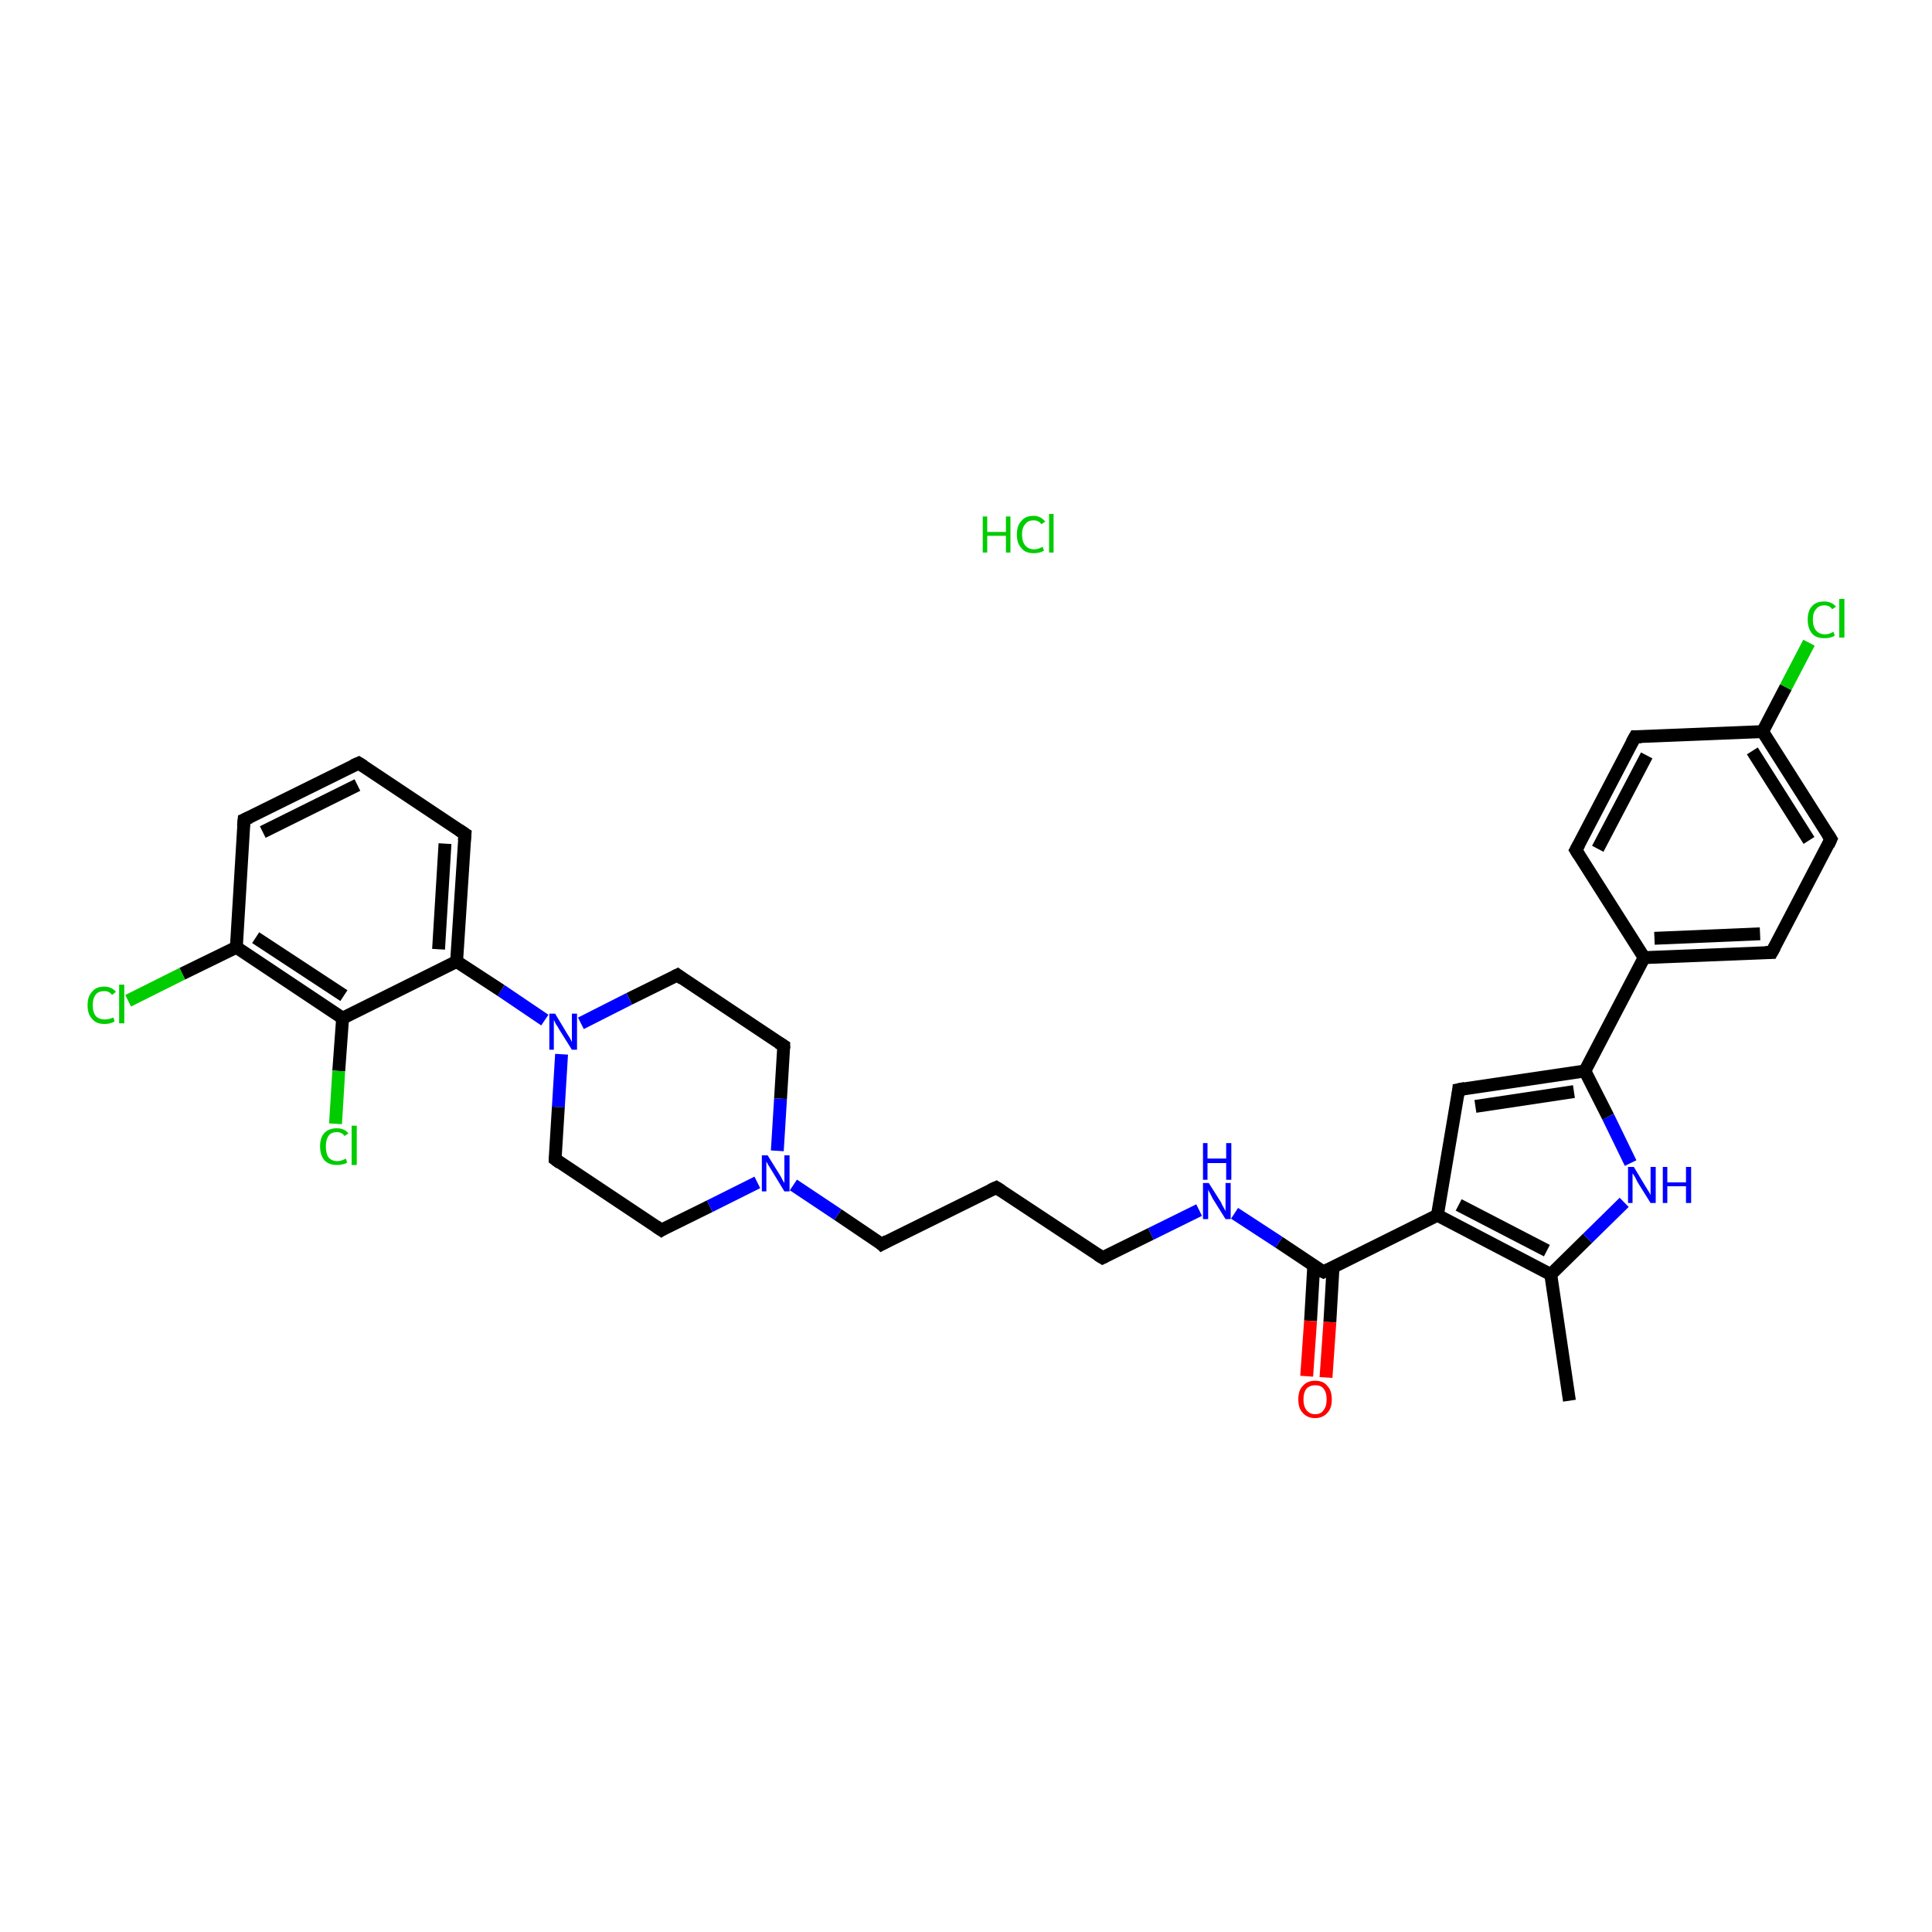 <?xml version='1.0' encoding='iso-8859-1'?>
<svg version='1.1' baseProfile='full'
              xmlns='http://www.w3.org/2000/svg'
                      xmlns:rdkit='http://www.rdkit.org/xml'
                      xmlns:xlink='http://www.w3.org/1999/xlink'
                  xml:space='preserve'
width='300px' height='300px' viewBox='0 0 300 300'>
<!-- END OF HEADER -->
<rect style='opacity:1.0;fill:#FFFFFF;stroke:none' width='300.0' height='300.0' x='0.0' y='0.0'> </rect>
<path class='bond-0 atom-0 atom-1' d='M 243.7,217.5 L 240.8,197.9' style='fill:none;fill-rule:evenodd;stroke:#000000;stroke-width:2.0px;stroke-linecap:butt;stroke-linejoin:miter;stroke-opacity:1' />
<path class='bond-1 atom-1 atom-2' d='M 240.8,197.9 L 246.5,192.3' style='fill:none;fill-rule:evenodd;stroke:#000000;stroke-width:2.0px;stroke-linecap:butt;stroke-linejoin:miter;stroke-opacity:1' />
<path class='bond-1 atom-1 atom-2' d='M 246.5,192.3 L 252.2,186.7' style='fill:none;fill-rule:evenodd;stroke:#0000FF;stroke-width:2.0px;stroke-linecap:butt;stroke-linejoin:miter;stroke-opacity:1' />
<path class='bond-2 atom-2 atom-3' d='M 253.2,180.6 L 249.7,173.4' style='fill:none;fill-rule:evenodd;stroke:#0000FF;stroke-width:2.0px;stroke-linecap:butt;stroke-linejoin:miter;stroke-opacity:1' />
<path class='bond-2 atom-2 atom-3' d='M 249.7,173.4 L 246.1,166.3' style='fill:none;fill-rule:evenodd;stroke:#000000;stroke-width:2.0px;stroke-linecap:butt;stroke-linejoin:miter;stroke-opacity:1' />
<path class='bond-3 atom-3 atom-4' d='M 246.1,166.3 L 255.3,148.7' style='fill:none;fill-rule:evenodd;stroke:#000000;stroke-width:2.0px;stroke-linecap:butt;stroke-linejoin:miter;stroke-opacity:1' />
<path class='bond-4 atom-4 atom-5' d='M 255.3,148.7 L 275.1,147.9' style='fill:none;fill-rule:evenodd;stroke:#000000;stroke-width:2.0px;stroke-linecap:butt;stroke-linejoin:miter;stroke-opacity:1' />
<path class='bond-4 atom-4 atom-5' d='M 256.9,145.7 L 273.3,145.0' style='fill:none;fill-rule:evenodd;stroke:#000000;stroke-width:2.0px;stroke-linecap:butt;stroke-linejoin:miter;stroke-opacity:1' />
<path class='bond-5 atom-5 atom-6' d='M 275.1,147.9 L 284.3,130.3' style='fill:none;fill-rule:evenodd;stroke:#000000;stroke-width:2.0px;stroke-linecap:butt;stroke-linejoin:miter;stroke-opacity:1' />
<path class='bond-6 atom-6 atom-7' d='M 284.3,130.3 L 273.7,113.6' style='fill:none;fill-rule:evenodd;stroke:#000000;stroke-width:2.0px;stroke-linecap:butt;stroke-linejoin:miter;stroke-opacity:1' />
<path class='bond-6 atom-6 atom-7' d='M 280.9,130.5 L 272.1,116.6' style='fill:none;fill-rule:evenodd;stroke:#000000;stroke-width:2.0px;stroke-linecap:butt;stroke-linejoin:miter;stroke-opacity:1' />
<path class='bond-7 atom-7 atom-8' d='M 273.7,113.6 L 277.3,106.7' style='fill:none;fill-rule:evenodd;stroke:#000000;stroke-width:2.0px;stroke-linecap:butt;stroke-linejoin:miter;stroke-opacity:1' />
<path class='bond-7 atom-7 atom-8' d='M 277.3,106.7 L 280.9,99.8' style='fill:none;fill-rule:evenodd;stroke:#00CC00;stroke-width:2.0px;stroke-linecap:butt;stroke-linejoin:miter;stroke-opacity:1' />
<path class='bond-8 atom-7 atom-9' d='M 273.7,113.6 L 253.9,114.4' style='fill:none;fill-rule:evenodd;stroke:#000000;stroke-width:2.0px;stroke-linecap:butt;stroke-linejoin:miter;stroke-opacity:1' />
<path class='bond-9 atom-9 atom-10' d='M 253.9,114.4 L 244.7,132.0' style='fill:none;fill-rule:evenodd;stroke:#000000;stroke-width:2.0px;stroke-linecap:butt;stroke-linejoin:miter;stroke-opacity:1' />
<path class='bond-9 atom-9 atom-10' d='M 255.7,117.3 L 248.1,131.8' style='fill:none;fill-rule:evenodd;stroke:#000000;stroke-width:2.0px;stroke-linecap:butt;stroke-linejoin:miter;stroke-opacity:1' />
<path class='bond-10 atom-3 atom-11' d='M 246.1,166.3 L 226.5,169.2' style='fill:none;fill-rule:evenodd;stroke:#000000;stroke-width:2.0px;stroke-linecap:butt;stroke-linejoin:miter;stroke-opacity:1' />
<path class='bond-10 atom-3 atom-11' d='M 244.4,169.5 L 229.1,171.8' style='fill:none;fill-rule:evenodd;stroke:#000000;stroke-width:2.0px;stroke-linecap:butt;stroke-linejoin:miter;stroke-opacity:1' />
<path class='bond-11 atom-11 atom-12' d='M 226.5,169.2 L 223.2,188.7' style='fill:none;fill-rule:evenodd;stroke:#000000;stroke-width:2.0px;stroke-linecap:butt;stroke-linejoin:miter;stroke-opacity:1' />
<path class='bond-12 atom-12 atom-13' d='M 223.2,188.7 L 205.5,197.5' style='fill:none;fill-rule:evenodd;stroke:#000000;stroke-width:2.0px;stroke-linecap:butt;stroke-linejoin:miter;stroke-opacity:1' />
<path class='bond-13 atom-13 atom-14' d='M 204.0,196.5 L 203.5,205.1' style='fill:none;fill-rule:evenodd;stroke:#000000;stroke-width:2.0px;stroke-linecap:butt;stroke-linejoin:miter;stroke-opacity:1' />
<path class='bond-13 atom-13 atom-14' d='M 203.5,205.1 L 202.9,213.7' style='fill:none;fill-rule:evenodd;stroke:#FF0000;stroke-width:2.0px;stroke-linecap:butt;stroke-linejoin:miter;stroke-opacity:1' />
<path class='bond-13 atom-13 atom-14' d='M 207.0,196.7 L 206.5,205.3' style='fill:none;fill-rule:evenodd;stroke:#000000;stroke-width:2.0px;stroke-linecap:butt;stroke-linejoin:miter;stroke-opacity:1' />
<path class='bond-13 atom-13 atom-14' d='M 206.5,205.3 L 205.9,213.9' style='fill:none;fill-rule:evenodd;stroke:#FF0000;stroke-width:2.0px;stroke-linecap:butt;stroke-linejoin:miter;stroke-opacity:1' />
<path class='bond-14 atom-13 atom-15' d='M 205.5,197.5 L 198.6,192.9' style='fill:none;fill-rule:evenodd;stroke:#000000;stroke-width:2.0px;stroke-linecap:butt;stroke-linejoin:miter;stroke-opacity:1' />
<path class='bond-14 atom-13 atom-15' d='M 198.6,192.9 L 191.7,188.4' style='fill:none;fill-rule:evenodd;stroke:#0000FF;stroke-width:2.0px;stroke-linecap:butt;stroke-linejoin:miter;stroke-opacity:1' />
<path class='bond-15 atom-15 atom-16' d='M 186.2,187.9 L 178.7,191.6' style='fill:none;fill-rule:evenodd;stroke:#0000FF;stroke-width:2.0px;stroke-linecap:butt;stroke-linejoin:miter;stroke-opacity:1' />
<path class='bond-15 atom-15 atom-16' d='M 178.7,191.6 L 171.2,195.3' style='fill:none;fill-rule:evenodd;stroke:#000000;stroke-width:2.0px;stroke-linecap:butt;stroke-linejoin:miter;stroke-opacity:1' />
<path class='bond-16 atom-16 atom-17' d='M 171.2,195.3 L 154.7,184.4' style='fill:none;fill-rule:evenodd;stroke:#000000;stroke-width:2.0px;stroke-linecap:butt;stroke-linejoin:miter;stroke-opacity:1' />
<path class='bond-17 atom-17 atom-18' d='M 154.7,184.4 L 136.9,193.2' style='fill:none;fill-rule:evenodd;stroke:#000000;stroke-width:2.0px;stroke-linecap:butt;stroke-linejoin:miter;stroke-opacity:1' />
<path class='bond-18 atom-18 atom-19' d='M 136.9,193.2 L 130.1,188.6' style='fill:none;fill-rule:evenodd;stroke:#000000;stroke-width:2.0px;stroke-linecap:butt;stroke-linejoin:miter;stroke-opacity:1' />
<path class='bond-18 atom-18 atom-19' d='M 130.1,188.6 L 123.2,184.0' style='fill:none;fill-rule:evenodd;stroke:#0000FF;stroke-width:2.0px;stroke-linecap:butt;stroke-linejoin:miter;stroke-opacity:1' />
<path class='bond-19 atom-19 atom-20' d='M 120.7,178.7 L 121.2,170.6' style='fill:none;fill-rule:evenodd;stroke:#0000FF;stroke-width:2.0px;stroke-linecap:butt;stroke-linejoin:miter;stroke-opacity:1' />
<path class='bond-19 atom-19 atom-20' d='M 121.2,170.6 L 121.7,162.4' style='fill:none;fill-rule:evenodd;stroke:#000000;stroke-width:2.0px;stroke-linecap:butt;stroke-linejoin:miter;stroke-opacity:1' />
<path class='bond-20 atom-20 atom-21' d='M 121.7,162.4 L 105.2,151.4' style='fill:none;fill-rule:evenodd;stroke:#000000;stroke-width:2.0px;stroke-linecap:butt;stroke-linejoin:miter;stroke-opacity:1' />
<path class='bond-21 atom-21 atom-22' d='M 105.2,151.4 L 97.7,155.1' style='fill:none;fill-rule:evenodd;stroke:#000000;stroke-width:2.0px;stroke-linecap:butt;stroke-linejoin:miter;stroke-opacity:1' />
<path class='bond-21 atom-21 atom-22' d='M 97.7,155.1 L 90.2,158.9' style='fill:none;fill-rule:evenodd;stroke:#0000FF;stroke-width:2.0px;stroke-linecap:butt;stroke-linejoin:miter;stroke-opacity:1' />
<path class='bond-22 atom-22 atom-23' d='M 84.6,158.4 L 77.8,153.8' style='fill:none;fill-rule:evenodd;stroke:#0000FF;stroke-width:2.0px;stroke-linecap:butt;stroke-linejoin:miter;stroke-opacity:1' />
<path class='bond-22 atom-22 atom-23' d='M 77.8,153.8 L 70.9,149.3' style='fill:none;fill-rule:evenodd;stroke:#000000;stroke-width:2.0px;stroke-linecap:butt;stroke-linejoin:miter;stroke-opacity:1' />
<path class='bond-23 atom-23 atom-24' d='M 70.9,149.3 L 72.2,129.5' style='fill:none;fill-rule:evenodd;stroke:#000000;stroke-width:2.0px;stroke-linecap:butt;stroke-linejoin:miter;stroke-opacity:1' />
<path class='bond-23 atom-23 atom-24' d='M 68.1,147.4 L 69.1,131.0' style='fill:none;fill-rule:evenodd;stroke:#000000;stroke-width:2.0px;stroke-linecap:butt;stroke-linejoin:miter;stroke-opacity:1' />
<path class='bond-24 atom-24 atom-25' d='M 72.2,129.5 L 55.7,118.5' style='fill:none;fill-rule:evenodd;stroke:#000000;stroke-width:2.0px;stroke-linecap:butt;stroke-linejoin:miter;stroke-opacity:1' />
<path class='bond-25 atom-25 atom-26' d='M 55.7,118.5 L 37.9,127.3' style='fill:none;fill-rule:evenodd;stroke:#000000;stroke-width:2.0px;stroke-linecap:butt;stroke-linejoin:miter;stroke-opacity:1' />
<path class='bond-25 atom-25 atom-26' d='M 55.5,121.9 L 40.8,129.2' style='fill:none;fill-rule:evenodd;stroke:#000000;stroke-width:2.0px;stroke-linecap:butt;stroke-linejoin:miter;stroke-opacity:1' />
<path class='bond-26 atom-26 atom-27' d='M 37.9,127.3 L 36.7,147.1' style='fill:none;fill-rule:evenodd;stroke:#000000;stroke-width:2.0px;stroke-linecap:butt;stroke-linejoin:miter;stroke-opacity:1' />
<path class='bond-27 atom-27 atom-28' d='M 36.7,147.1 L 28.3,151.2' style='fill:none;fill-rule:evenodd;stroke:#000000;stroke-width:2.0px;stroke-linecap:butt;stroke-linejoin:miter;stroke-opacity:1' />
<path class='bond-27 atom-27 atom-28' d='M 28.3,151.2 L 19.9,155.4' style='fill:none;fill-rule:evenodd;stroke:#00CC00;stroke-width:2.0px;stroke-linecap:butt;stroke-linejoin:miter;stroke-opacity:1' />
<path class='bond-28 atom-27 atom-29' d='M 36.7,147.1 L 53.2,158.1' style='fill:none;fill-rule:evenodd;stroke:#000000;stroke-width:2.0px;stroke-linecap:butt;stroke-linejoin:miter;stroke-opacity:1' />
<path class='bond-28 atom-27 atom-29' d='M 39.7,145.6 L 53.4,154.6' style='fill:none;fill-rule:evenodd;stroke:#000000;stroke-width:2.0px;stroke-linecap:butt;stroke-linejoin:miter;stroke-opacity:1' />
<path class='bond-29 atom-29 atom-30' d='M 53.2,158.1 L 52.6,166.3' style='fill:none;fill-rule:evenodd;stroke:#000000;stroke-width:2.0px;stroke-linecap:butt;stroke-linejoin:miter;stroke-opacity:1' />
<path class='bond-29 atom-29 atom-30' d='M 52.6,166.3 L 52.1,174.5' style='fill:none;fill-rule:evenodd;stroke:#00CC00;stroke-width:2.0px;stroke-linecap:butt;stroke-linejoin:miter;stroke-opacity:1' />
<path class='bond-30 atom-22 atom-31' d='M 87.2,163.7 L 86.7,171.9' style='fill:none;fill-rule:evenodd;stroke:#0000FF;stroke-width:2.0px;stroke-linecap:butt;stroke-linejoin:miter;stroke-opacity:1' />
<path class='bond-30 atom-22 atom-31' d='M 86.7,171.9 L 86.2,180.0' style='fill:none;fill-rule:evenodd;stroke:#000000;stroke-width:2.0px;stroke-linecap:butt;stroke-linejoin:miter;stroke-opacity:1' />
<path class='bond-31 atom-31 atom-32' d='M 86.2,180.0 L 102.7,191.0' style='fill:none;fill-rule:evenodd;stroke:#000000;stroke-width:2.0px;stroke-linecap:butt;stroke-linejoin:miter;stroke-opacity:1' />
<path class='bond-32 atom-12 atom-1' d='M 223.2,188.7 L 240.8,197.9' style='fill:none;fill-rule:evenodd;stroke:#000000;stroke-width:2.0px;stroke-linecap:butt;stroke-linejoin:miter;stroke-opacity:1' />
<path class='bond-32 atom-12 atom-1' d='M 226.5,187.1 L 240.2,194.2' style='fill:none;fill-rule:evenodd;stroke:#000000;stroke-width:2.0px;stroke-linecap:butt;stroke-linejoin:miter;stroke-opacity:1' />
<path class='bond-33 atom-32 atom-19' d='M 102.7,191.0 L 110.2,187.3' style='fill:none;fill-rule:evenodd;stroke:#000000;stroke-width:2.0px;stroke-linecap:butt;stroke-linejoin:miter;stroke-opacity:1' />
<path class='bond-33 atom-32 atom-19' d='M 110.2,187.3 L 117.6,183.6' style='fill:none;fill-rule:evenodd;stroke:#0000FF;stroke-width:2.0px;stroke-linecap:butt;stroke-linejoin:miter;stroke-opacity:1' />
<path class='bond-34 atom-10 atom-4' d='M 244.7,132.0 L 255.3,148.7' style='fill:none;fill-rule:evenodd;stroke:#000000;stroke-width:2.0px;stroke-linecap:butt;stroke-linejoin:miter;stroke-opacity:1' />
<path class='bond-35 atom-29 atom-23' d='M 53.2,158.1 L 70.9,149.3' style='fill:none;fill-rule:evenodd;stroke:#000000;stroke-width:2.0px;stroke-linecap:butt;stroke-linejoin:miter;stroke-opacity:1' />
<path d='M 274.1,147.9 L 275.1,147.9 L 275.6,147.0' style='fill:none;stroke:#000000;stroke-width:2.0px;stroke-linecap:butt;stroke-linejoin:miter;stroke-opacity:1;' />
<path d='M 283.9,131.2 L 284.3,130.3 L 283.8,129.5' style='fill:none;stroke:#000000;stroke-width:2.0px;stroke-linecap:butt;stroke-linejoin:miter;stroke-opacity:1;' />
<path d='M 254.9,114.4 L 253.9,114.4 L 253.4,115.3' style='fill:none;stroke:#000000;stroke-width:2.0px;stroke-linecap:butt;stroke-linejoin:miter;stroke-opacity:1;' />
<path d='M 245.2,131.1 L 244.7,132.0 L 245.2,132.8' style='fill:none;stroke:#000000;stroke-width:2.0px;stroke-linecap:butt;stroke-linejoin:miter;stroke-opacity:1;' />
<path d='M 227.5,169.0 L 226.5,169.2 L 226.4,170.1' style='fill:none;stroke:#000000;stroke-width:2.0px;stroke-linecap:butt;stroke-linejoin:miter;stroke-opacity:1;' />
<path d='M 206.3,197.1 L 205.5,197.5 L 205.1,197.3' style='fill:none;stroke:#000000;stroke-width:2.0px;stroke-linecap:butt;stroke-linejoin:miter;stroke-opacity:1;' />
<path d='M 171.6,195.1 L 171.2,195.3 L 170.4,194.8' style='fill:none;stroke:#000000;stroke-width:2.0px;stroke-linecap:butt;stroke-linejoin:miter;stroke-opacity:1;' />
<path d='M 155.5,184.9 L 154.7,184.4 L 153.8,184.8' style='fill:none;stroke:#000000;stroke-width:2.0px;stroke-linecap:butt;stroke-linejoin:miter;stroke-opacity:1;' />
<path d='M 137.8,192.7 L 136.9,193.2 L 136.6,192.9' style='fill:none;stroke:#000000;stroke-width:2.0px;stroke-linecap:butt;stroke-linejoin:miter;stroke-opacity:1;' />
<path d='M 121.7,162.8 L 121.7,162.4 L 120.9,161.9' style='fill:none;stroke:#000000;stroke-width:2.0px;stroke-linecap:butt;stroke-linejoin:miter;stroke-opacity:1;' />
<path d='M 106.0,152.0 L 105.2,151.4 L 104.8,151.6' style='fill:none;stroke:#000000;stroke-width:2.0px;stroke-linecap:butt;stroke-linejoin:miter;stroke-opacity:1;' />
<path d='M 72.1,130.5 L 72.2,129.5 L 71.3,128.9' style='fill:none;stroke:#000000;stroke-width:2.0px;stroke-linecap:butt;stroke-linejoin:miter;stroke-opacity:1;' />
<path d='M 56.5,119.0 L 55.7,118.5 L 54.8,118.9' style='fill:none;stroke:#000000;stroke-width:2.0px;stroke-linecap:butt;stroke-linejoin:miter;stroke-opacity:1;' />
<path d='M 38.8,126.9 L 37.9,127.3 L 37.8,128.3' style='fill:none;stroke:#000000;stroke-width:2.0px;stroke-linecap:butt;stroke-linejoin:miter;stroke-opacity:1;' />
<path d='M 86.2,179.6 L 86.2,180.0 L 87.0,180.6' style='fill:none;stroke:#000000;stroke-width:2.0px;stroke-linecap:butt;stroke-linejoin:miter;stroke-opacity:1;' />
<path d='M 101.8,190.4 L 102.7,191.0 L 103.0,190.8' style='fill:none;stroke:#000000;stroke-width:2.0px;stroke-linecap:butt;stroke-linejoin:miter;stroke-opacity:1;' />
<path class='atom-2' d='M 253.7 181.2
L 255.5 184.2
Q 255.7 184.5, 256.0 185.0
Q 256.3 185.5, 256.3 185.6
L 256.3 181.2
L 257.1 181.2
L 257.1 186.8
L 256.3 186.8
L 254.3 183.6
Q 254.1 183.2, 253.9 182.8
Q 253.6 182.3, 253.5 182.2
L 253.5 186.8
L 252.8 186.8
L 252.8 181.2
L 253.7 181.2
' fill='#0000FF'/>
<path class='atom-2' d='M 258.2 181.2
L 258.9 181.2
L 258.9 183.6
L 261.8 183.6
L 261.8 181.2
L 262.6 181.2
L 262.6 186.8
L 261.8 186.8
L 261.8 184.2
L 258.9 184.2
L 258.9 186.8
L 258.2 186.8
L 258.2 181.2
' fill='#0000FF'/>
<path class='atom-8' d='M 280.7 96.2
Q 280.7 94.8, 281.4 94.1
Q 282.0 93.4, 283.3 93.4
Q 284.4 93.4, 285.1 94.2
L 284.5 94.6
Q 284.1 94.0, 283.3 94.0
Q 282.4 94.0, 282.0 94.6
Q 281.5 95.1, 281.5 96.2
Q 281.5 97.3, 282.0 97.9
Q 282.5 98.5, 283.4 98.5
Q 284.0 98.5, 284.7 98.1
L 284.9 98.7
Q 284.6 98.9, 284.2 99.0
Q 283.8 99.1, 283.3 99.1
Q 282.0 99.1, 281.4 98.4
Q 280.7 97.6, 280.7 96.2
' fill='#00CC00'/>
<path class='atom-8' d='M 285.6 93.0
L 286.4 93.0
L 286.4 99.0
L 285.6 99.0
L 285.6 93.0
' fill='#00CC00'/>
<path class='atom-14' d='M 201.6 217.3
Q 201.6 215.9, 202.3 215.2
Q 203.0 214.4, 204.2 214.4
Q 205.5 214.4, 206.1 215.2
Q 206.8 215.9, 206.8 217.3
Q 206.8 218.7, 206.1 219.4
Q 205.4 220.2, 204.2 220.2
Q 203.0 220.2, 202.3 219.4
Q 201.6 218.7, 201.6 217.3
M 204.2 219.6
Q 205.1 219.6, 205.5 219.0
Q 206.0 218.4, 206.0 217.3
Q 206.0 216.2, 205.5 215.6
Q 205.1 215.1, 204.2 215.1
Q 203.4 215.1, 202.9 215.6
Q 202.4 216.2, 202.4 217.3
Q 202.4 218.4, 202.9 219.0
Q 203.4 219.6, 204.2 219.6
' fill='#FF0000'/>
<path class='atom-15' d='M 187.7 183.7
L 189.6 186.7
Q 189.7 187.0, 190.0 187.5
Q 190.3 188.0, 190.3 188.1
L 190.3 183.7
L 191.1 183.7
L 191.1 189.3
L 190.3 189.3
L 188.3 186.1
Q 188.1 185.7, 187.9 185.3
Q 187.6 184.8, 187.6 184.7
L 187.6 189.3
L 186.8 189.3
L 186.8 183.7
L 187.7 183.7
' fill='#0000FF'/>
<path class='atom-15' d='M 186.8 177.5
L 187.5 177.5
L 187.5 179.9
L 190.4 179.9
L 190.4 177.5
L 191.2 177.5
L 191.2 183.2
L 190.4 183.2
L 190.4 180.6
L 187.5 180.6
L 187.5 183.2
L 186.8 183.2
L 186.8 177.5
' fill='#0000FF'/>
<path class='atom-19' d='M 119.2 179.4
L 121.0 182.3
Q 121.2 182.6, 121.5 183.2
Q 121.8 183.7, 121.8 183.7
L 121.8 179.4
L 122.6 179.4
L 122.6 185.0
L 121.8 185.0
L 119.8 181.7
Q 119.6 181.4, 119.3 180.9
Q 119.1 180.5, 119.0 180.4
L 119.0 185.0
L 118.3 185.0
L 118.3 179.4
L 119.2 179.4
' fill='#0000FF'/>
<path class='atom-22' d='M 86.2 157.4
L 88.0 160.4
Q 88.2 160.7, 88.5 161.2
Q 88.8 161.8, 88.8 161.8
L 88.8 157.4
L 89.6 157.4
L 89.6 163.0
L 88.8 163.0
L 86.8 159.8
Q 86.6 159.4, 86.3 159.0
Q 86.1 158.5, 86.0 158.4
L 86.0 163.0
L 85.3 163.0
L 85.3 157.4
L 86.2 157.4
' fill='#0000FF'/>
<path class='atom-28' d='M 13.6 156.1
Q 13.6 154.7, 14.3 154.0
Q 14.9 153.2, 16.2 153.2
Q 17.3 153.2, 18.0 154.0
L 17.4 154.5
Q 17.0 153.9, 16.2 153.9
Q 15.3 153.9, 14.9 154.4
Q 14.4 155.0, 14.4 156.1
Q 14.4 157.2, 14.9 157.8
Q 15.4 158.3, 16.3 158.3
Q 16.9 158.3, 17.6 158.0
L 17.8 158.6
Q 17.5 158.8, 17.1 158.9
Q 16.7 159.0, 16.2 159.0
Q 14.9 159.0, 14.3 158.2
Q 13.6 157.5, 13.6 156.1
' fill='#00CC00'/>
<path class='atom-28' d='M 18.5 152.9
L 19.3 152.9
L 19.3 158.9
L 18.5 158.9
L 18.5 152.9
' fill='#00CC00'/>
<path class='atom-30' d='M 49.7 178.0
Q 49.7 176.6, 50.4 175.9
Q 51.1 175.2, 52.3 175.2
Q 53.5 175.2, 54.1 176.0
L 53.5 176.4
Q 53.1 175.8, 52.3 175.8
Q 51.4 175.8, 51.0 176.4
Q 50.6 177.0, 50.6 178.0
Q 50.6 179.1, 51.0 179.7
Q 51.5 180.3, 52.4 180.3
Q 53.0 180.3, 53.7 179.9
L 53.9 180.5
Q 53.7 180.7, 53.2 180.8
Q 52.8 180.9, 52.3 180.9
Q 51.1 180.9, 50.4 180.2
Q 49.7 179.4, 49.7 178.0
' fill='#00CC00'/>
<path class='atom-30' d='M 54.6 174.8
L 55.4 174.8
L 55.4 180.9
L 54.6 180.9
L 54.6 174.8
' fill='#00CC00'/>
<path class='atom-33' d='M 152.6 80.2
L 153.3 80.2
L 153.3 82.6
L 156.2 82.6
L 156.2 80.2
L 156.9 80.2
L 156.9 85.8
L 156.2 85.8
L 156.2 83.2
L 153.3 83.2
L 153.3 85.8
L 152.6 85.8
L 152.6 80.2
' fill='#00CC00'/>
<path class='atom-33' d='M 157.9 83.0
Q 157.9 81.6, 158.6 80.9
Q 159.2 80.1, 160.5 80.1
Q 161.6 80.1, 162.3 81.0
L 161.7 81.4
Q 161.3 80.8, 160.5 80.8
Q 159.6 80.8, 159.2 81.4
Q 158.7 81.9, 158.7 83.0
Q 158.7 84.1, 159.2 84.7
Q 159.7 85.3, 160.6 85.3
Q 161.2 85.3, 161.9 84.9
L 162.1 85.5
Q 161.8 85.7, 161.4 85.8
Q 161.0 85.9, 160.5 85.9
Q 159.2 85.9, 158.6 85.1
Q 157.9 84.4, 157.9 83.0
' fill='#00CC00'/>
<path class='atom-33' d='M 162.9 79.8
L 163.6 79.8
L 163.6 85.8
L 162.9 85.8
L 162.9 79.8
' fill='#00CC00'/>
</svg>
